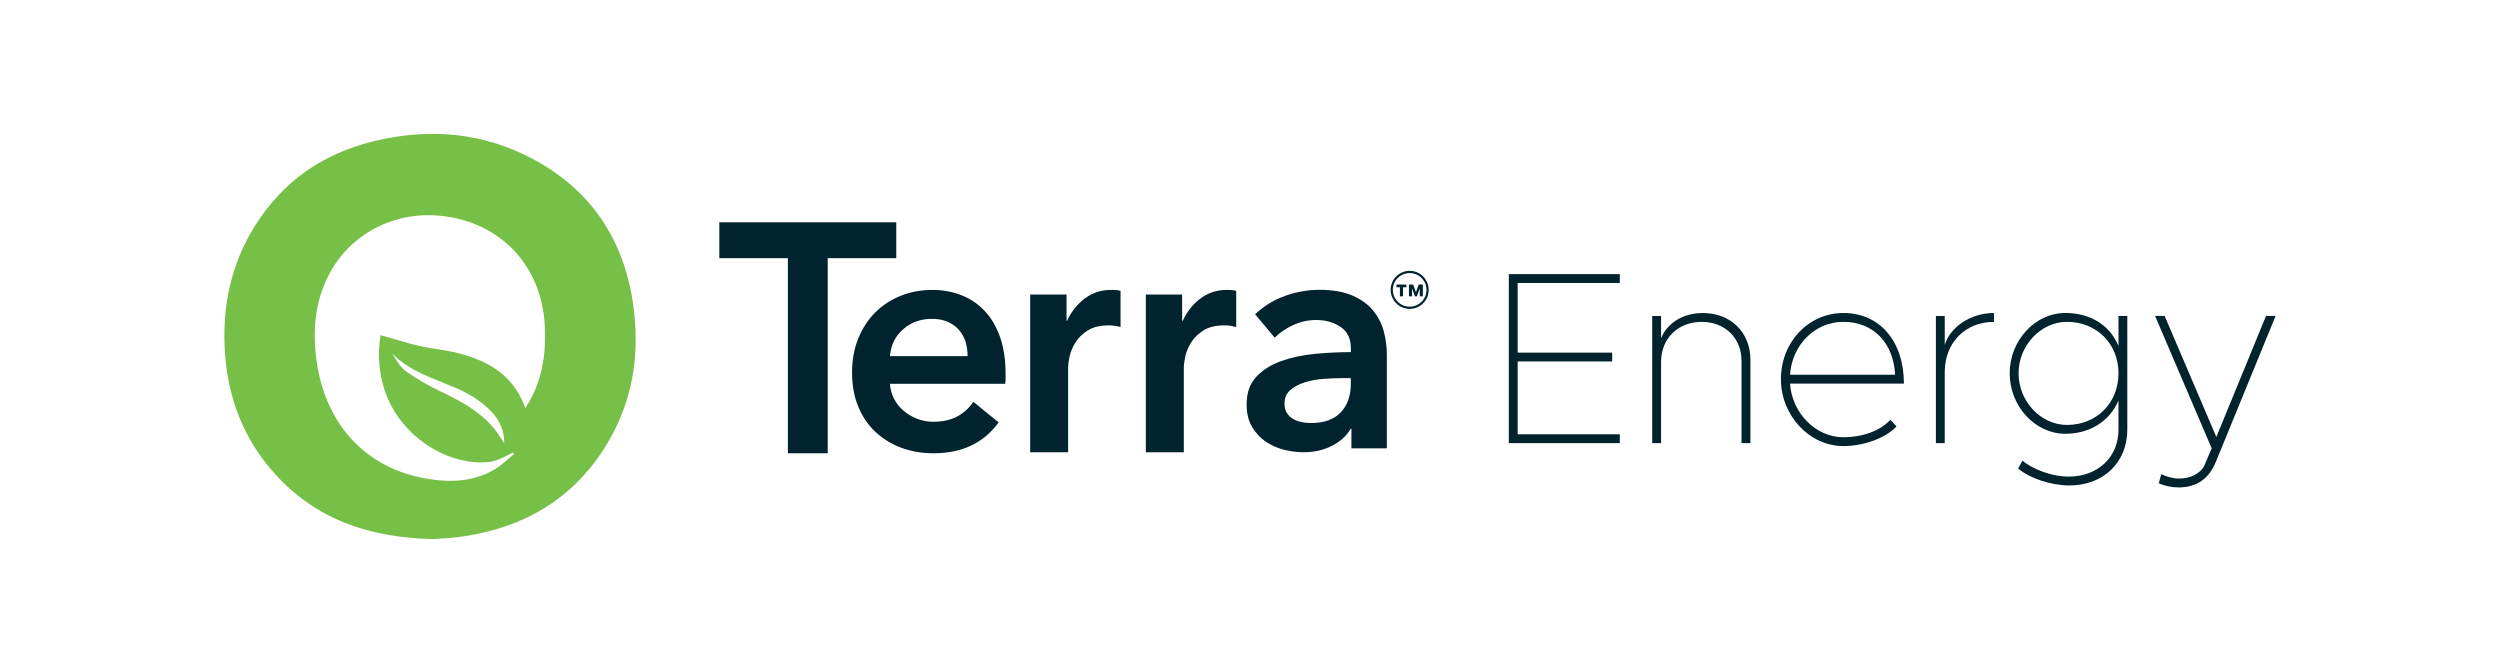 <?xml version="1.0" encoding="utf-8"?>
<!-- Generator: Adobe Illustrator 24.2.3, SVG Export Plug-In . SVG Version: 6.00 Build 0)  -->
<svg version="1.1" id="Capa_1" xmlns="http://www.w3.org/2000/svg" xmlns:xlink="http://www.w3.org/1999/xlink" x="0px" y="0px"
	 viewBox="0 0 792 206.3" style="enable-background:new 0 0 792 206.3;" xml:space="preserve">
<style type="text/css">
	.st0{fill-rule:evenodd;clip-rule:evenodd;fill:#77C047;}
	.st1{fill:#00232D;}
</style>
<path class="st0" d="M137.46,170.78c-20.6-0.38-37.58-6.3-50.68-21c-9.57-10.75-14.5-23.5-15.5-37.86
	c-1.02-14.59,1.81-28.22,9.67-40.66c8.69-13.78,21.2-22.45,36.93-26.39c17.99-4.5,35.5-3.03,51.83,5.99
	c18.81,10.38,28.79,26.85,31.17,47.94c1.65,14.49-0.67,28.33-8.12,41.06c-10.29,17.59-25.98,27.06-45.87,30.06
	C143.35,170.46,139.74,170.58,137.46,170.78 M166.45,129.31c0.67-1.13,1.08-1.81,1.48-2.52c4.08-7.49,5.13-15.55,4.64-23.94
	c-1.1-18.88-14.13-32.55-32.97-34.48c-14.85-1.52-28.81,5.81-35.47,18.79c-4.39,8.53-5.14,17.64-3.86,26.99
	c2.91,21.23,16.49,34.2,34.32,37.39c7.77,1.39,15.43,1.25,22.44-3.03c2.11-1.3,3.89-3.12,5.84-4.71c-0.13-0.15-0.27-0.3-0.4-0.45
	c-4.81,2.61-6.36,3.1-9.8,3.14c-12.12,0.15-24.82-8.46-29.81-20.23c-2.81-6.62-3.38-13.47-2.3-20.09c4.26,1.2,8.32,2.5,12.45,3.47
	c3.41,0.8,6.96,1.06,10.39,1.83C153.58,113.78,162.37,118.03,166.45,129.31z M159.73,140.39c0.1-3.79-1.31-6.93-3.76-9.65
	c-3.35-3.72-7.57-6.14-12.1-8.07c-6.82-2.91-14.06-5.04-19.54-10.59c1.27,2.09,2.53,4.31,4.41,5.63c3.48,2.43,7.21,4.59,11.03,6.4
	c6.27,2.96,12.28,6.23,16.78,11.68C157.73,137.23,158.68,138.85,159.73,140.39z"/>
<polygon class="st1" points="480.8,89.65 480.8,111.71 510.74,111.71 510.74,114.51 480.8,114.51 480.8,137.58 513.15,137.58 
	513.15,140.39 477.99,140.39 477.99,86.84 513.15,86.84 513.15,89.65 "/>
<path class="st1" d="M554.53,113.97v26.42h-2.81v-26.03c0-7.25-5.21-12.39-12.62-12.39c-7.56,0-12.87,5.3-12.87,12.7v25.72h-2.81
	v-40.29h2.81v7.02c2.03-4.83,6.94-7.95,13.25-7.95C548.31,99.16,554.53,105.32,554.53,113.97"/>
<path class="st1" d="M598.87,132.98l1.95,2.1c-3.35,3.66-10.35,6.24-16.83,6.24c-10.75,0-19.79-9.67-19.79-21.2
	c0-11.77,8.72-20.96,19.79-20.96c11.53,0,19.17,8.96,19.17,22.37h-36.08c0.62,9.35,8.17,16.99,16.91,16.99
	C589.76,138.52,595.52,136.65,598.87,132.98 M567.08,118.72h33.29c-0.48-10.05-6.87-16.76-16.38-16.76
	C574.95,101.96,567.7,109.29,567.08,118.72z"/>
<path class="st1" d="M631.69,99.16v2.81c-9.12,0-15.6,6.62-15.6,15.9v22.52h-2.8v-40.29h2.8v9.2
	C617.81,103.6,624.28,99.16,631.69,99.16"/>
<path class="st1" d="M673.93,100.09v36.01c0,10.37-7.56,17.69-18.32,17.69c-5.84,0-12.62-2.26-16.28-5.38l1.4-2.49
	c3.5,2.96,9.59,5.07,14.65,5.07c9.2,0,15.76-6.16,15.76-14.89v-9.2c-2.96,6.86-9.44,10.52-16.84,10.52
	c-9.59,0-17.63-8.73-17.63-19.17c0-10.37,8.04-19.1,17.63-19.1c7.64,0,13.95,3.58,16.84,10.44v-9.51H673.93z M671.14,118.25
	c0-9.51-7.11-16.29-16.29-16.29c-8.34,0-15.36,7.48-15.36,16.29c0,8.88,7.02,16.37,15.36,16.37
	C664.03,134.62,671.14,127.84,671.14,118.25z"/>
<path class="st1" d="M683.9,153.09l0.78-2.88c1.8,0.86,3.81,1.4,5.61,1.4c3.59,0,6.54-1.48,7.96-3.9l2.41-5.69l-17.93-41.93h3.03
	l16.38,38.35l15.74-38.35h3.03l-18.92,46.22c-2.2,5.38-6.01,8.03-11.7,8.11C688.11,154.42,685.7,153.95,683.9,153.09"/>
<path class="st1" d="M443.48,91h-1.08v-0.87h3.15V91h-1.08v2.87h-0.98V91z M446.35,90.13h1.32l0.9,2.43l0.88-2.43h1.31v3.74h-0.98
	v-2.43h-0.02l-0.88,2.43h-0.65l-0.88-2.43h-0.02v2.43h-0.98V90.13z"/>
<path class="st1" d="M452.22,89.72c-1.17-3.12-4.63-4.7-7.74-3.54c-3.11,1.16-4.71,4.63-3.54,7.75c1.16,3.12,4.63,4.7,7.76,3.54
	C451.81,96.31,453.39,92.84,452.22,89.72 M446.58,97.15c-2.95,0-5.33-2.38-5.33-5.32c0-2.94,2.38-5.32,5.33-5.32
	c2.95,0,5.33,2.38,5.33,5.32C451.91,94.77,449.53,97.15,446.58,97.15z"/>
<polygon class="st1" points="249.6,81.79 227.88,81.79 227.88,70.42 283.94,70.42 283.94,81.79 262.22,81.79 262.22,143.6 
	249.6,143.6 "/>
<path class="st1" d="M318.56,118.33c0,0.54,0,1.09,0,1.63c0,0.54-0.03,1.09-0.1,1.63h-36.53c0.13,1.77,0.58,3.38,1.35,4.84
	c0.78,1.46,1.8,2.72,3.06,3.77c1.26,1.06,2.7,1.89,4.29,2.5c1.61,0.61,3.28,0.92,5.01,0.92c3,0,5.54-0.56,7.61-1.68
	c2.06-1.12,3.78-2.67,5.11-4.64l8.01,6.52c-4.74,6.52-11.6,9.78-20.62,9.78c-3.73,0-7.17-0.6-10.3-1.78
	c-3.15-1.19-5.86-2.87-8.16-5.04c-2.31-2.17-4.11-4.84-5.41-8c-1.3-3.16-1.95-6.74-1.95-10.75c0-3.94,0.65-7.52,1.95-10.75
	c1.3-3.23,3.08-5.98,5.36-8.25c2.26-2.28,4.94-4.04,8.06-5.3c3.1-1.25,6.46-1.88,10.05-1.88c3.33,0,6.42,0.56,9.25,1.68
	c2.83,1.12,5.29,2.79,7.36,4.99c2.08,2.21,3.69,4.96,4.86,8.25C317.97,110.06,318.56,113.92,318.56,118.33 M306.54,112.83
	c0-1.56-0.22-3.06-0.63-4.48c-0.45-1.43-1.13-2.68-2.06-3.77c-0.93-1.09-2.11-1.95-3.54-2.6c-1.45-0.64-3.13-0.97-5.06-0.97
	c-3.6,0-6.66,1.11-9.15,3.31c-2.51,2.21-3.89,5.04-4.16,8.51H306.54z"/>
<path class="st1" d="M326.36,93.3h11.52v8.33h0.18c1.33-2.91,3.21-5.27,5.61-7.08c2.41-1.8,5.21-2.71,8.42-2.71
	c0.45,0,0.97,0.02,1.5,0.05c0.53,0.04,1,0.12,1.4,0.26v11.45c-0.8-0.21-1.48-0.35-2.05-0.42c-0.58-0.07-1.12-0.1-1.65-0.1
	c-2.75,0-4.94,0.52-6.61,1.56c-1.68,1.04-2.98,2.29-3.91,3.75c-0.93,1.46-1.56,2.95-1.91,4.48c-0.32,1.53-0.48,2.74-0.48,3.65v26.76
	h-12.02V93.3z"/>
<path class="st1" d="M363,93.3h11.5v8.33h0.2c1.33-2.91,3.21-5.27,5.61-7.08c2.4-1.8,5.21-2.71,8.41-2.71c0.47,0,0.97,0.02,1.5,0.05
	c0.53,0.04,1.02,0.12,1.41,0.26v11.45c-0.8-0.21-1.5-0.35-2.05-0.42c-0.58-0.07-1.13-0.1-1.66-0.1c-2.73,0-4.94,0.52-6.61,1.56
	c-1.66,1.04-2.96,2.29-3.89,3.75c-0.93,1.46-1.56,2.95-1.91,4.48c-0.32,1.53-0.48,2.74-0.48,3.65v26.76H363V93.3z"/>
<path class="st1" d="M428.14,135.85h-0.28c-1.21,2.17-3.15,3.95-5.81,5.34c-2.68,1.39-5.71,2.08-9.1,2.08
	c-1.95,0-3.96-0.25-6.06-0.76c-2.11-0.51-4.04-1.36-5.81-2.54c-1.76-1.18-3.25-2.74-4.39-4.68c-1.18-1.93-1.76-4.32-1.76-7.17
	c0-3.66,1.02-6.57,3.06-8.74c2.03-2.17,4.64-3.83,7.86-4.98c3.2-1.15,6.74-1.91,10.65-2.29c3.91-0.37,7.72-0.56,11.45-0.56v-1.22
	c0-3.05-1.08-5.3-3.25-6.76c-2.16-1.46-4.74-2.19-7.76-2.19c-2.53,0-4.98,0.54-7.31,1.63c-2.33,1.09-4.28,2.41-5.81,3.96l-6.21-7.42
	c2.75-2.57,5.89-4.51,9.47-5.8c3.56-1.29,7.19-1.93,10.85-1.93c4.28,0,7.79,0.61,10.55,1.83c2.78,1.22,4.96,2.81,6.56,4.78
	c1.61,1.97,2.71,4.17,3.36,6.61c0.63,2.44,0.95,4.88,0.95,7.32v29.68h-11.22V135.85z M427.94,119.79h-2.7
	c-1.93,0-3.96,0.09-6.11,0.25c-2.13,0.17-4.09,0.54-5.89,1.12c-1.81,0.58-3.31,1.39-4.51,2.44c-1.2,1.05-1.8,2.49-1.8,4.32
	c0,1.15,0.23,2.12,0.75,2.9c0.5,0.78,1.15,1.41,1.95,1.88c0.8,0.47,1.7,0.81,2.7,1.02c1.02,0.2,2,0.3,3.01,0.3
	c4.13,0,7.27-1.12,9.4-3.36c2.13-2.24,3.2-5.29,3.2-9.15V119.79z"/>
</svg>
